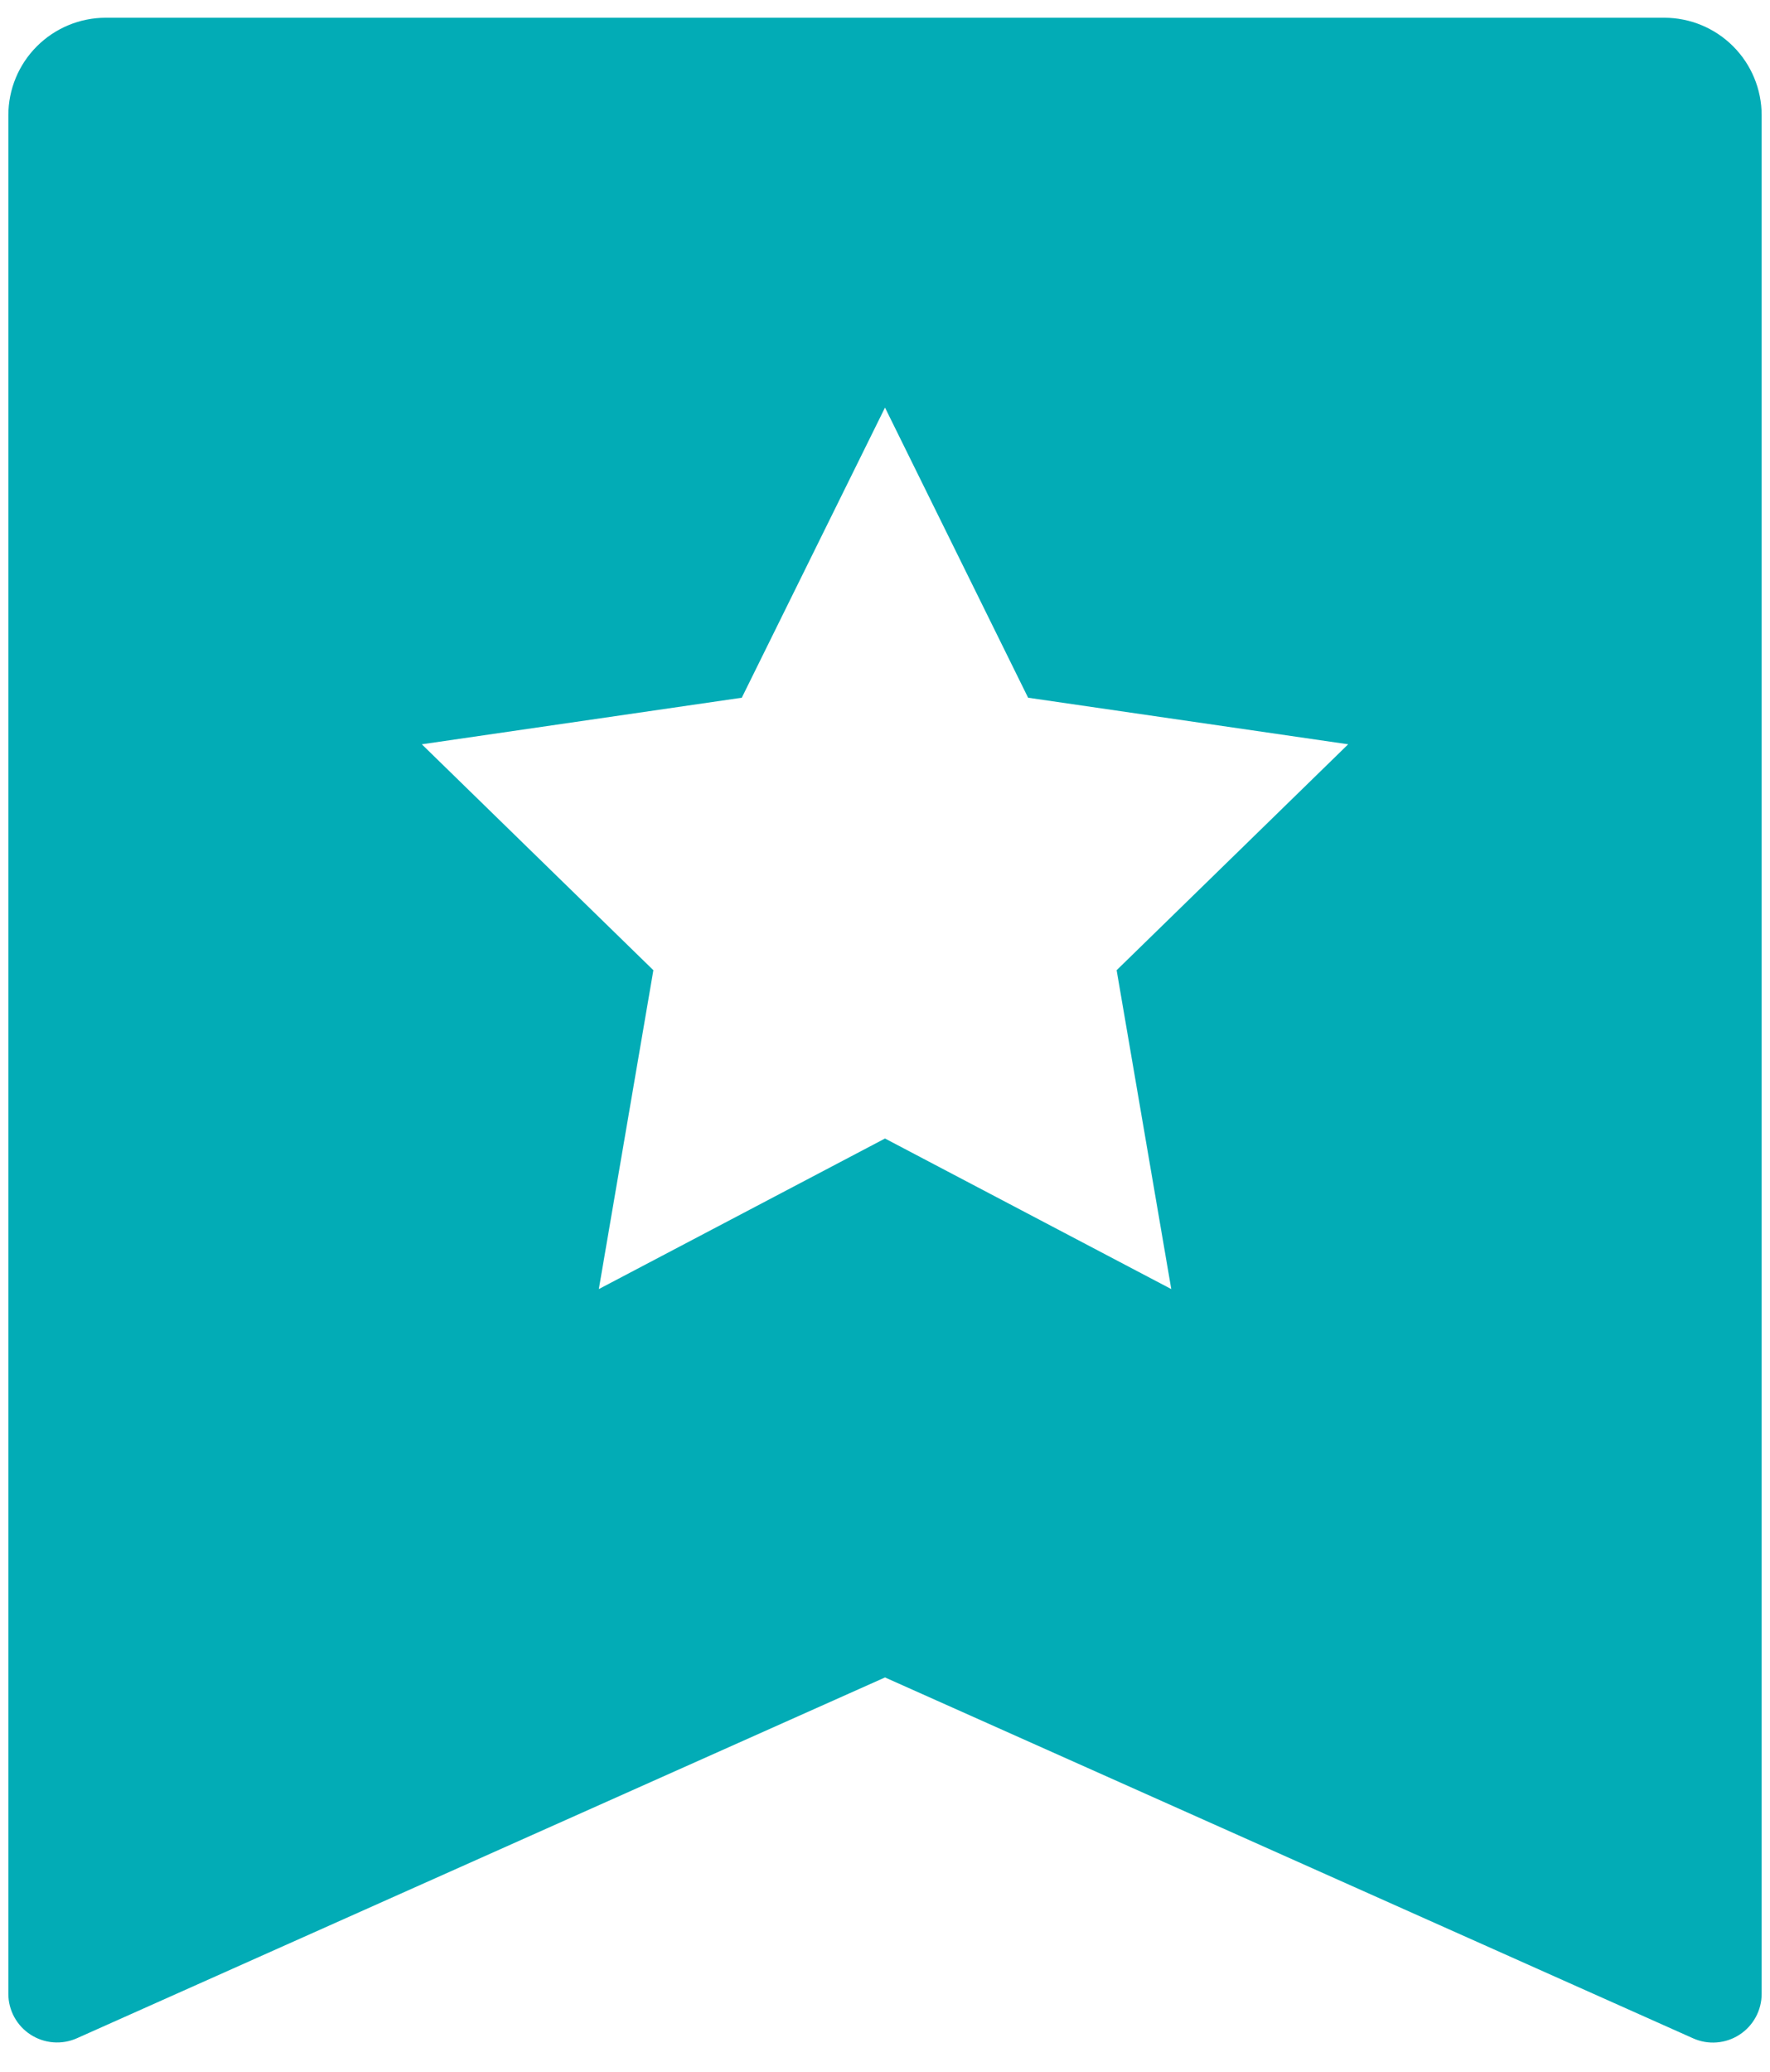 <?xml version="1.0" encoding="UTF-8"?>
<svg xmlns="http://www.w3.org/2000/svg" width="53" height="62" viewBox="0 0 53 62" fill="none">
  <path d="M3.167 0.531H49.833C50.607 0.531 51.349 0.839 51.896 1.386C52.443 1.933 52.75 2.674 52.75 3.448V59.67C52.75 59.913 52.69 60.153 52.574 60.366C52.458 60.58 52.29 60.762 52.086 60.894C51.882 61.027 51.648 61.106 51.405 61.125C51.162 61.144 50.919 61.102 50.697 61.002L26.5 50.202L2.303 61C2.081 61.099 1.838 61.141 1.596 61.122C1.353 61.103 1.12 61.024 0.916 60.892C0.711 60.76 0.544 60.579 0.427 60.365C0.311 60.152 0.25 59.913 0.25 59.67V3.448C0.25 2.674 0.557 1.933 1.104 1.386C1.651 0.839 2.393 0.531 3.167 0.531V0.531ZM26.5 34.073L35.072 38.579L33.436 29.036L40.369 22.275L30.785 20.881L26.5 12.198L22.212 20.881L12.631 22.275L19.564 29.036L17.931 38.579L26.5 34.073Z" fill="#02ACB6"></path>
</svg>
